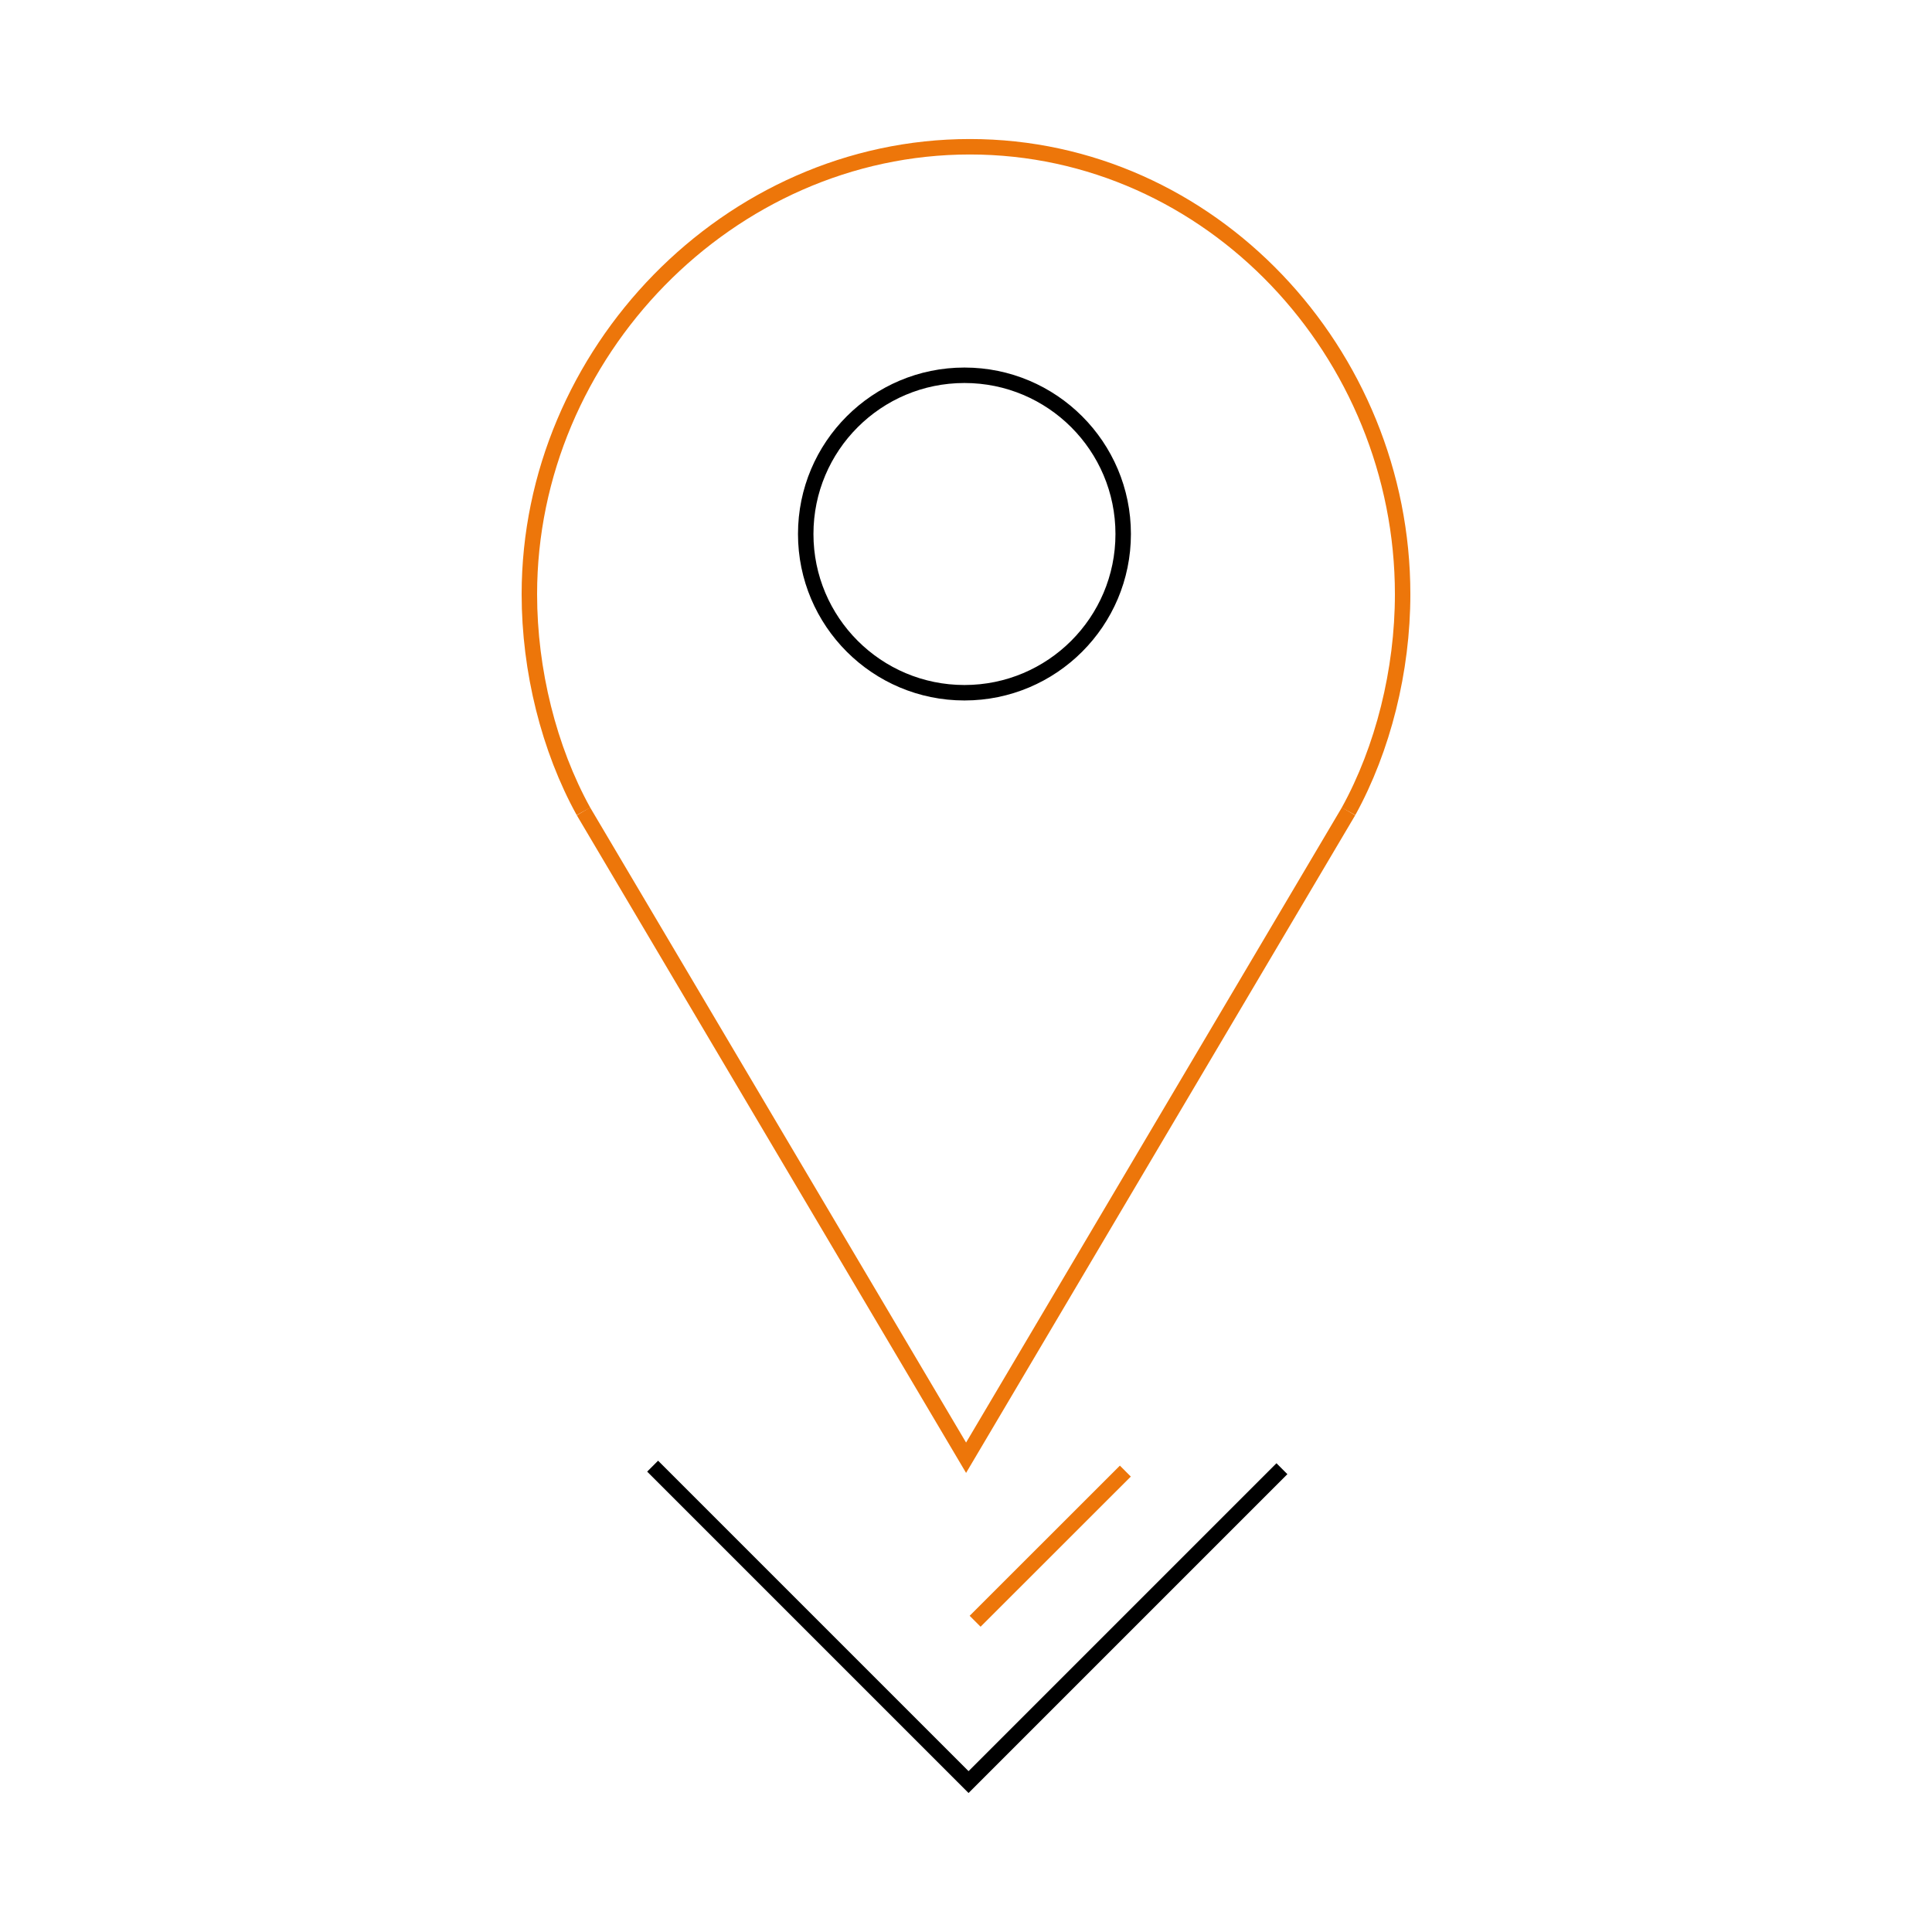 <?xml version="1.0" encoding="UTF-8"?> <svg xmlns="http://www.w3.org/2000/svg" id="Layer_1" viewBox="0 0 250 250"><defs><style>.cls-1{stroke:#000;}.cls-1,.cls-2{fill:none;stroke-miterlimit:10;stroke-width:2px;}.cls-2{stroke:#ed760a;}</style></defs><g><polyline class="cls-1" points="165.88 190.05 125.33 230.6 84.45 189.72"></polyline><line class="cls-2" x1="145.62" y1="190.36" x2="126.18" y2="209.79"></line></g><g><circle class="cls-1" cx="124.8" cy="69.1" r="20.54"></circle><polyline class="cls-2" points="174.5 104.99 125.01 188.63 75.5 104.99"></polyline><path class="cls-2" d="M75.5,104.99c-4.46-8.08-7-18.21-7-28.1,0-31.2,25.8-57.9,57-57.9s56,26.7,56,57.9c0,9.88-2.54,20.01-7,28.1"></path></g></svg> 
